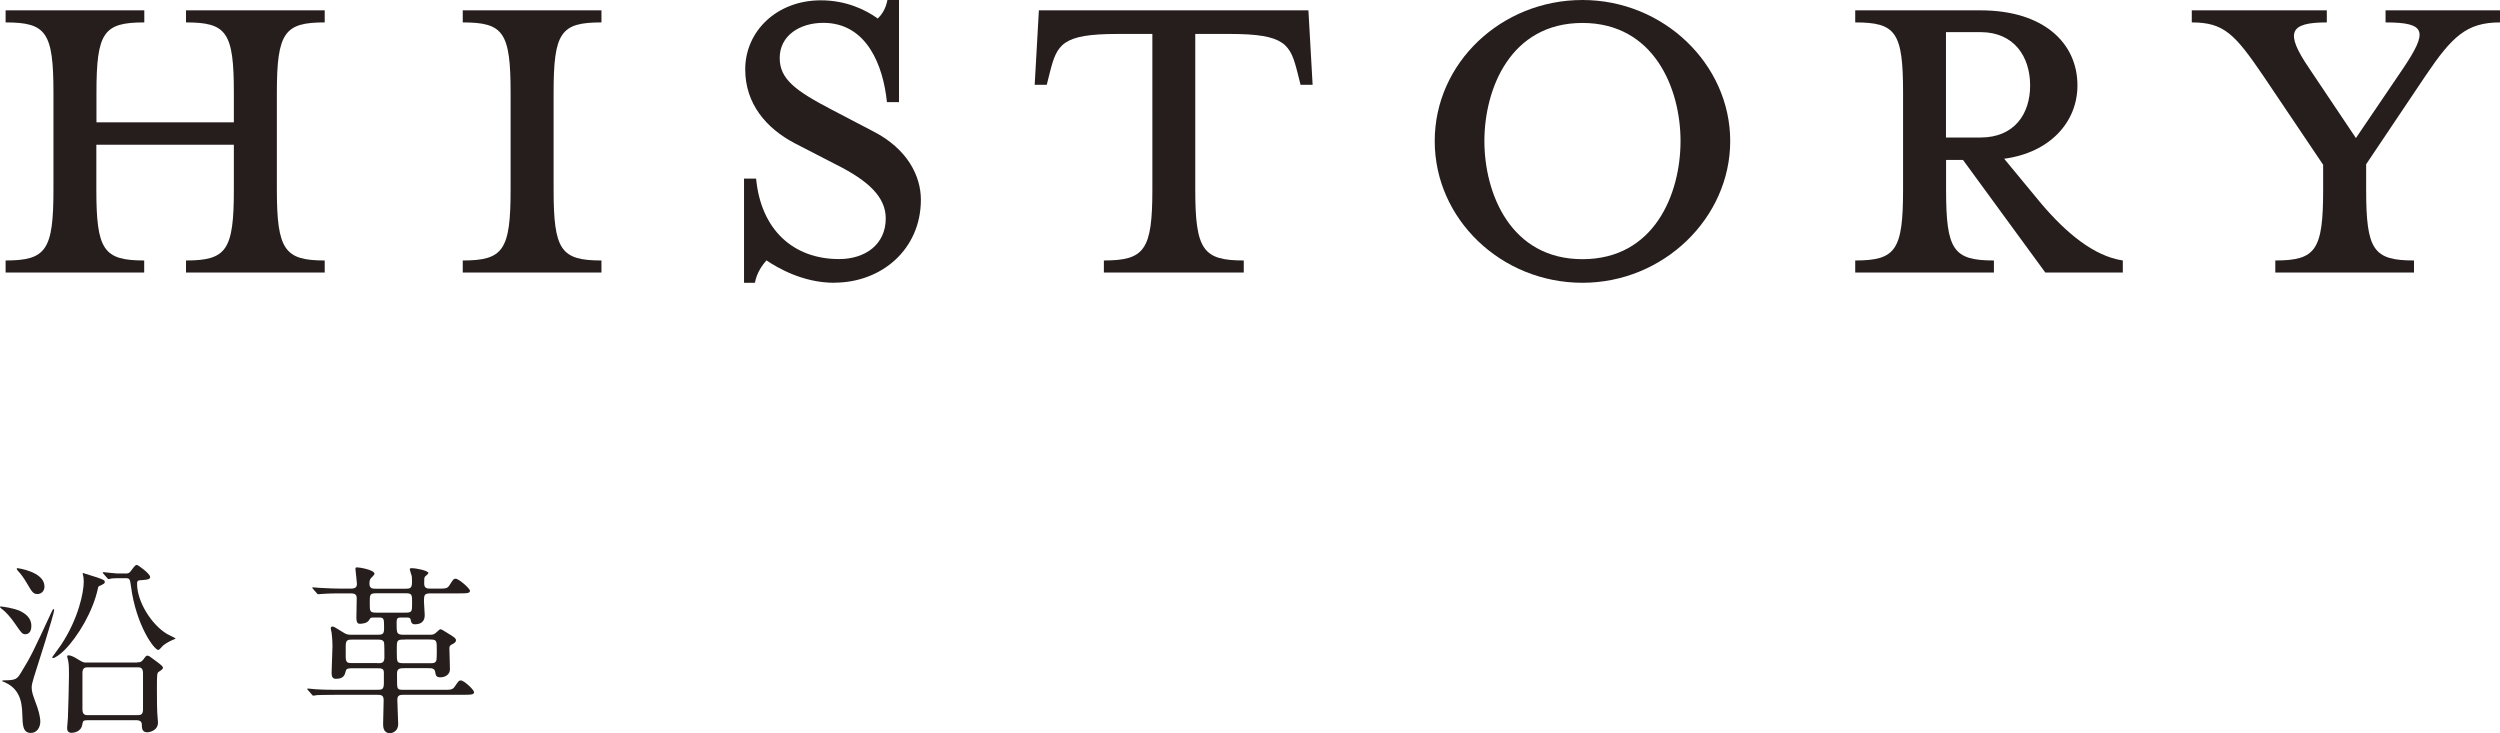 <?xml version="1.0" encoding="UTF-8"?>
<svg id="_テキスト" data-name="テキスト" xmlns="http://www.w3.org/2000/svg" viewBox="0 0 231.98 68.02">
  <defs>
    <style>
      .cls-1 {
        fill: #251e1c;
      }
    </style>
  </defs>
  <g>
    <path class="cls-1" d="m21.7,11.35v-2.75c0-5.62-.67-6.52-4.44-6.52V.96h12.87v1.12c-3.71,0-4.44.9-4.44,6.52v8.99c0,5.62.73,6.58,4.44,6.58v1.12h-12.87v-1.12c3.77,0,4.44-.96,4.44-6.58v-4.16h-12.76v4.16c0,5.62.67,6.58,4.44,6.58v1.12H.52v-1.12c3.77,0,4.44-.96,4.44-6.58v-8.99c0-5.62-.67-6.52-4.44-6.52V.96h12.87v1.12c-3.77,0-4.44.9-4.44,6.52v2.75h12.76Z"/>
    <path class="cls-1" d="m42.94,25.29v-1.12c3.77,0,4.44-.96,4.44-6.58v-8.99c0-5.62-.67-6.52-4.44-6.52V.96h12.87v1.12c-3.77,0-4.44.9-4.44,6.52v8.99c0,5.62.67,6.58,4.44,6.58v1.12h-12.87Z"/>
    <path class="cls-1" d="m77.41,26.24c-2.92,0-5.28-1.4-6.29-2.08-.34.39-.9,1.12-1.07,2.08h-1.01v-9.67h1.12c.45,4.78,3.48,7.47,7.7,7.47,2.42,0,4.33-1.35,4.33-3.77,0-1.97-1.57-3.48-4.61-5l-3.82-1.97c-2.7-1.41-4.61-3.71-4.61-6.86,0-3.54,2.92-6.41,7.02-6.41,2.3,0,4.1.84,5.28,1.69.34-.34.73-.84.9-1.74h1.07v9.5h-1.12c-.34-3.37-1.85-7.36-5.9-7.36-2.19,0-4.05,1.18-4.05,3.26,0,1.97,1.46,3.04,4.89,4.83l3.77,1.97c3.2,1.63,4.44,4.16,4.44,6.35,0,4.61-3.65,7.7-8.04,7.7Z"/>
    <path class="cls-1" d="m103.7,3.15c-5.17,0-5.62.96-6.29,3.6l-.28,1.12h-1.12l.39-6.91h25.01l.39,6.91h-1.12l-.28-1.12c-.67-2.64-1.12-3.6-6.29-3.6h-3.2v14.44c0,5.62.73,6.58,4.5,6.58v1.12h-12.98v-1.12c3.77,0,4.5-.96,4.5-6.58V3.15h-3.2Z"/>
    <path class="cls-1" d="m146.84,26.24c-7.53,0-13.71-5.9-13.71-13.15s6.18-13.09,13.71-13.09,13.71,5.96,13.71,13.09-6.18,13.15-13.71,13.15Zm0-24.11c-6.69,0-9.1,6.12-9.1,10.96s2.42,10.96,9.1,10.96,9.1-6.07,9.1-10.96-2.47-10.96-9.1-10.96Z"/>
    <path class="cls-1" d="m189.45,18.94c2.25,2.64,4.83,4.83,7.53,5.23v1.12h-7.19l-7.64-10.45h-1.57v2.75c0,5.62.67,6.58,4.44,6.58v1.12h-12.87v-1.12c3.77,0,4.44-.96,4.44-6.58v-8.99c0-5.62-.67-6.52-4.44-6.52V.96h11.63c5.79,0,8.99,2.98,8.99,6.97,0,3.43-2.59,6.24-6.8,6.8l3.48,4.21Zm-5.68-15.96h-3.2v9.78h3.2c3.15,0,4.61-2.19,4.61-4.83s-1.46-4.95-4.61-4.95Z"/>
    <path class="cls-1" d="m219.56,17.59c0,5.62.67,6.58,4.44,6.58v1.12h-12.87v-1.12c3.77,0,4.44-.96,4.44-6.58v-2.3l-5.56-8.26c-2.64-3.88-3.65-4.95-6.63-4.95V.96h12.53v1.12c-3.54,0-3.88.96-1.63,4.27l4.33,6.46,4.38-6.46c2.3-3.43,2.19-4.27-1.63-4.27V.96h10.62v1.12c-3.09,0-4.44,1.29-6.91,4.95l-5.51,8.21v2.36Z"/>
  </g>
  <g>
    <path class="cls-1" d="m.1,56.28c.07,0,1.12.12,1.77.42.9.43,1.04.99,1.04,1.39,0,.71-.43.76-.54.76-.31,0-.37-.1-.97-.97-.37-.56-.92-1.16-1.21-1.36-.03-.03-.2-.14-.19-.2,0-.03.05-.05.1-.05Zm.22,6.85c1.19,0,1.26-.12,1.65-.75.92-1.5,1.1-1.9,2.79-5.54.1-.22.15-.32.22-.32.03,0,.05.07.05.08,0,.34-1.63,5.46-1.9,6.29-.15.49-.19.7-.19.92,0,.42.12.71.49,1.72.1.29.31.95.31,1.43,0,.53-.31,1.05-.87,1.05-.75,0-.77-.7-.8-1.73-.03-1.27-.29-2.48-1.85-3.06-.03-.02-.05-.08.1-.08Zm3.81-8.72c0,.48-.34.71-.65.71-.39,0-.49-.15-1.04-1.09-.2-.34-.46-.73-.77-1.05-.07-.08-.15-.19-.1-.26.02-.02,2.55.32,2.55,1.68Zm3.57-1.24s1.24.39,1.31.41c.65.24.71.25.71.44,0,.12-.05.15-.53.37-.07.03-.08.12-.1.19-.44,2.11-1.85,4.49-3.11,5.75-.36.36-.88.73-1.04.73-.05,0-.1-.03-.1-.07,0-.02.7-.95.82-1.14,1.63-2.45,2.11-4.91,2.11-5.86,0-.37-.05-.56-.1-.78,0-.02,0-.03.03-.03Zm5.03,8.29c.27,0,.37-.02.56-.25.25-.34.27-.37.39-.37s.17.03.71.44c.66.49.73.56.73.7,0,.08-.12.19-.36.34-.19.12-.2.17-.2,1.6,0,.83,0,2.06.07,2.75.02.17.03.31.03.36,0,.8-.83.92-.99.92-.49,0-.51-.37-.51-.73,0-.39-.41-.39-.49-.39h-4.56c-.39,0-.41.07-.48.42-.12.71-.87.75-.99.75-.41,0-.41-.32-.41-.48,0-.07.07-.8.07-.9.03-.85.1-3.13.1-3.96,0-.46,0-.97-.07-1.34-.02-.07-.1-.37-.1-.43,0-.08.12-.08.15-.08.17,0,.48.14.75.31.53.32.58.36.87.36h4.71Zm-4.59.46c-.27,0-.49.07-.49.53v3.38c0,.53.31.53.49.53h4.64c.29,0,.49-.07.49-.53v-3.38c0-.53-.31-.53-.49-.53h-4.64Zm3.48-8.7c.24,0,.36-.02.51-.22.39-.53.46-.58.56-.58.14,0,1.24.83,1.24,1.11,0,.2-.15.25-.65.29-.49.03-.56.03-.56.37,0,1.63,1.33,3.76,2.75,4.62.14.08.82.41.82.42,0,.03-.03.05-.1.08-.42.17-.7.32-1.02.56-.08.05-.37.44-.48.44-.39,0-2.06-2.31-2.53-5.86-.1-.73-.12-.8-.51-.8h-.78c-.19,0-.34.02-.54.03-.03.02-.2.05-.24.05-.07,0-.1-.03-.15-.1l-.34-.39q-.07-.08-.07-.12s.05-.03.07-.03c.03,0,1.05.12,1.24.12h.78Z"/>
    <path class="cls-1" d="m37.59,62c-.44,0-.75,0-.75.48,0,.63,0,1.09.03,1.26.07.27.2.27.76.27h3.47c.73,0,.88,0,1.09-.29.36-.53.39-.58.58-.58.29,0,1.22.87,1.22,1.09,0,.24-.34.24-.9.24h-5.46c-.53,0-.76,0-.76.48,0,.36.08,2.09.08,2.23,0,.65-.49.85-.77.85-.63,0-.63-.63-.63-.87,0-.36.05-1.87.05-2.18,0-.51-.24-.51-.77-.51h-3.26c-1.5,0-1.99.03-2.14.03-.07.02-.32.05-.37.05s-.08-.05-.14-.12l-.34-.39c-.07-.07-.07-.08-.07-.1,0-.03.02-.05.05-.05.12,0,.65.07.77.07.83.05,1.53.05,2.33.05h3.18c.63,0,.78,0,.78-.66v-.95c0-.39-.27-.39-.65-.39h-2.19c-.46,0-.63,0-.7.27-.09.34-.17.71-.92.71-.36,0-.39-.32-.39-.56,0-.39.08-2.09.08-2.43,0-.59-.05-1.02-.08-1.29-.02-.07-.08-.36-.08-.42,0-.1.07-.15.15-.15.14,0,.17.02,1.12.61.25.15.41.15.76.15h2.29c.44,0,.63-.03.63-.56,0-.94,0-1.04-.48-1.04h-.46c-.31,0-.32.02-.44.22-.2.36-.78.36-.85.36-.14,0-.34,0-.34-.56,0-.29.03-1.56.03-1.82,0-.44-.31-.44-.7-.44h-.77c-1.14,0-1.72.05-1.73.05-.07,0-.31.03-.36.03-.07,0-.1-.03-.15-.1l-.34-.39c-.05-.05-.07-.08-.07-.12s.03-.03.07-.03c.1,0,.53.05.61.05.88.05,1.53.07,2.06.07h.7c.37,0,.7,0,.7-.44,0-.19-.14-1.27-.14-1.38,0-.14.03-.15.19-.15.17,0,1.58.22,1.58.6,0,.1-.36.41-.39.48-.07.14-.08.31-.08.42,0,.48.29.48.66.48h2.63c.46,0,.66-.02.66-.6,0-.49,0-.54-.09-.78-.02-.07-.12-.39-.12-.43,0-.1.15-.1.22-.1.31,0,1.51.22,1.51.46,0,.07-.26.27-.31.32-.08.12-.08.17-.08.66,0,.46.31.46.65.46h.59c.73,0,.9,0,1.09-.29.37-.58.41-.63.58-.63.32,0,1.34.92,1.34,1.12,0,.24-.34.24-.9.24h-2.67c-.65,0-.7.08-.7.76,0,.2.07,1.07.07,1.24,0,.2,0,.87-.92.87-.24,0-.34-.15-.36-.32-.05-.29-.12-.31-.46-.31h-.36c-.39,0-.51,0-.51.49,0,1,0,1.11.71,1.11h2.21c.29,0,.48.02.68-.14.08-.05.37-.37.46-.37.1,0,.19.05.97.54.36.24.48.31.48.49s-.22.31-.37.37c-.22.12-.24.19-.24.39,0,.31.05,1.65.05,1.92,0,.49-.44.75-.88.75-.41,0-.44-.19-.49-.51-.07-.34-.31-.34-.7-.34h-2.14Zm-2.58-.46c.41,0,.66,0,.66-.56,0-.2,0-1.22-.03-1.34-.07-.29-.34-.29-.63-.29h-2.28c-.44,0-.65,0-.65.59v1c0,.59.2.59.65.59h2.28Zm-.02-6.49c-.68,0-.68.08-.68.9s0,.9.68.9h2.62c.63,0,.63-.1.63-.92,0-.76,0-.88-.63-.88h-2.62Zm2.58,4.3c-.39,0-.51,0-.63.1-.12.12-.12.22-.12,1.05,0,1.02,0,1.04.75,1.04h2.26c.36,0,.44,0,.56-.1.12-.12.14-.12.14-1.11,0-.93,0-.99-.7-.99h-2.26Z"/>
  </g>
</svg>